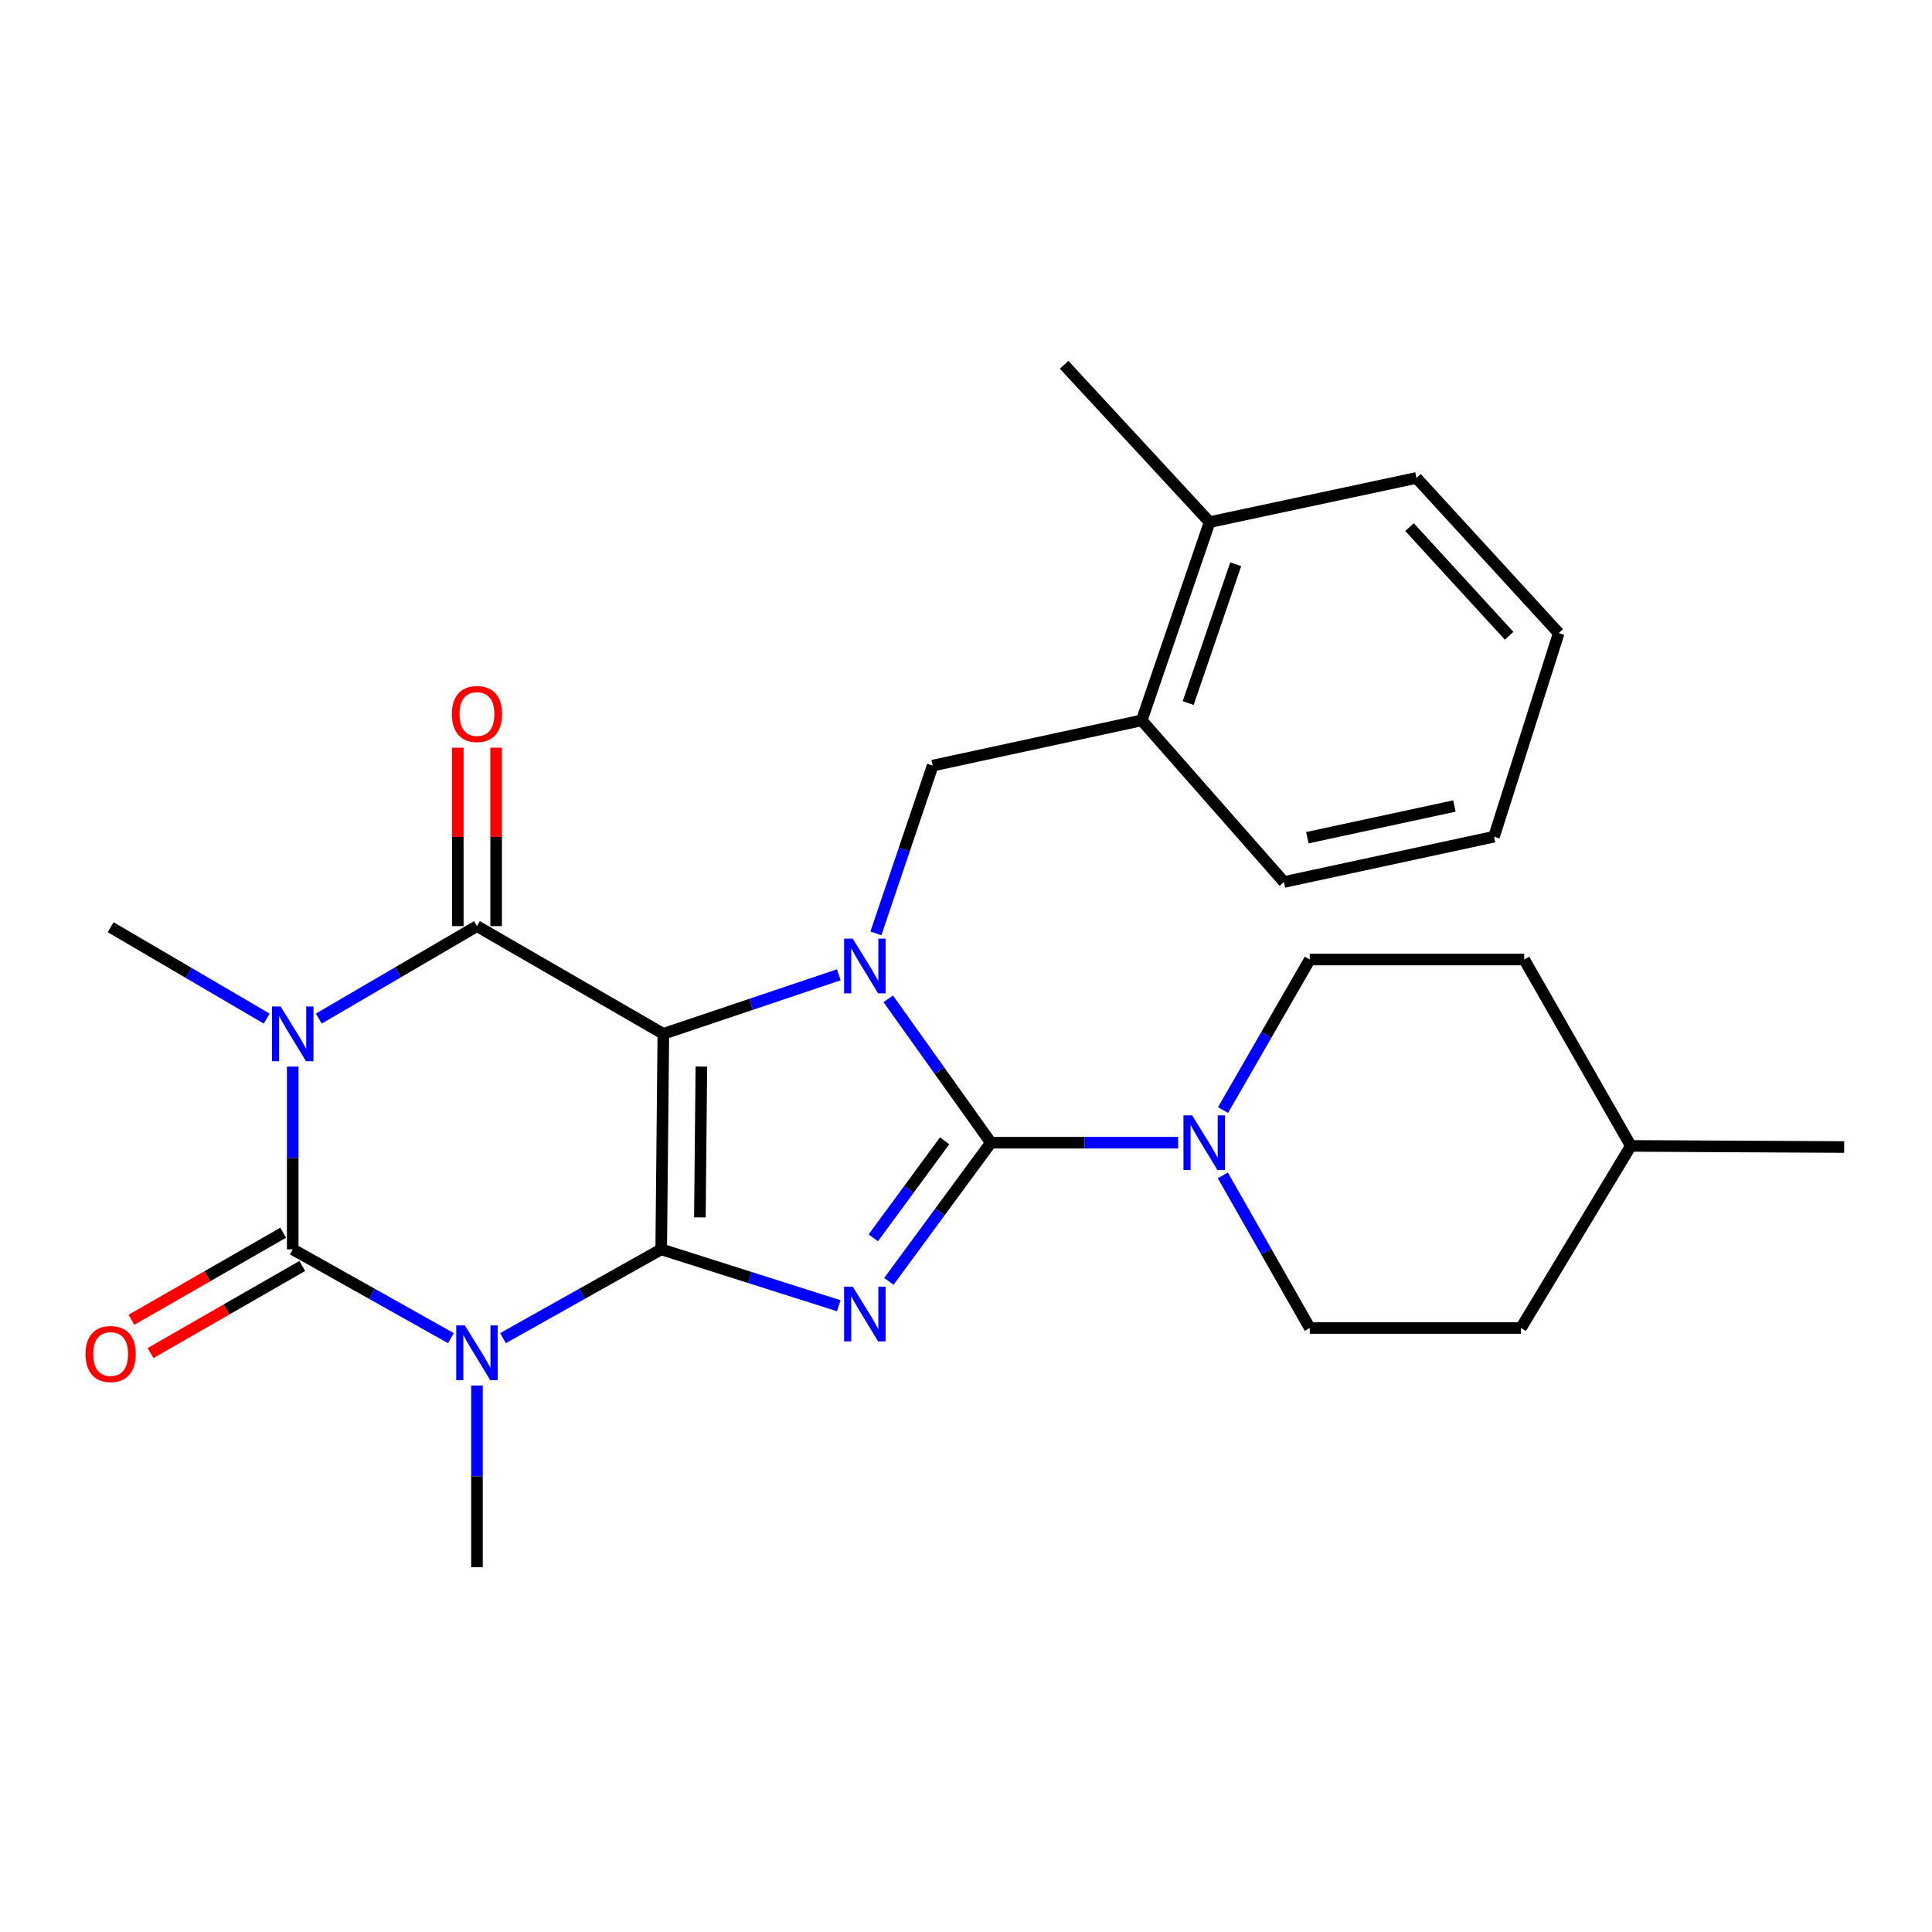 <?xml version='1.0' encoding='iso-8859-1'?>
<svg version='1.1' baseProfile='full'
              xmlns='http://www.w3.org/2000/svg'
                      xmlns:rdkit='http://www.rdkit.org/xml'
                      xmlns:xlink='http://www.w3.org/1999/xlink'
                  xml:space='preserve'
width='1000px' height='1000px' viewBox='0 0 1000 1000'>
<!-- END OF HEADER -->
<rect style='opacity:1.0;fill:#FFFFFF;stroke:none' width='1000' height='1000' x='0' y='0'> </rect>
<path class='bond-0' d='M 342.242,646.66 L 343.345,535.115' style='fill:none;fill-rule:evenodd;stroke:#000000;stroke-width:6px;stroke-linecap:butt;stroke-linejoin:miter;stroke-opacity:1' />
<path class='bond-0' d='M 362.258,630.125 L 363.03,552.043' style='fill:none;fill-rule:evenodd;stroke:#000000;stroke-width:6px;stroke-linecap:butt;stroke-linejoin:miter;stroke-opacity:1' />
<path class='bond-1' d='M 342.242,646.66 L 388.19,661.252' style='fill:none;fill-rule:evenodd;stroke:#000000;stroke-width:6px;stroke-linecap:butt;stroke-linejoin:miter;stroke-opacity:1' />
<path class='bond-1' d='M 388.19,661.252 L 434.139,675.843' style='fill:none;fill-rule:evenodd;stroke:#0000FF;stroke-width:6px;stroke-linecap:butt;stroke-linejoin:miter;stroke-opacity:1' />
<path class='bond-3' d='M 342.242,646.66 L 301.296,669.645' style='fill:none;fill-rule:evenodd;stroke:#000000;stroke-width:6px;stroke-linecap:butt;stroke-linejoin:miter;stroke-opacity:1' />
<path class='bond-3' d='M 301.296,669.645 L 260.351,692.63' style='fill:none;fill-rule:evenodd;stroke:#0000FF;stroke-width:6px;stroke-linecap:butt;stroke-linejoin:miter;stroke-opacity:1' />
<path class='bond-2' d='M 343.345,535.115 L 388.748,519.834' style='fill:none;fill-rule:evenodd;stroke:#000000;stroke-width:6px;stroke-linecap:butt;stroke-linejoin:miter;stroke-opacity:1' />
<path class='bond-2' d='M 388.748,519.834 L 434.152,504.552' style='fill:none;fill-rule:evenodd;stroke:#0000FF;stroke-width:6px;stroke-linecap:butt;stroke-linejoin:miter;stroke-opacity:1' />
<path class='bond-7' d='M 343.345,535.115 L 246.877,479.365' style='fill:none;fill-rule:evenodd;stroke:#000000;stroke-width:6px;stroke-linecap:butt;stroke-linejoin:miter;stroke-opacity:1' />
<path class='bond-4' d='M 460.083,663.22 L 486.475,627.341' style='fill:none;fill-rule:evenodd;stroke:#0000FF;stroke-width:6px;stroke-linecap:butt;stroke-linejoin:miter;stroke-opacity:1' />
<path class='bond-4' d='M 486.475,627.341 L 512.867,591.461' style='fill:none;fill-rule:evenodd;stroke:#000000;stroke-width:6px;stroke-linecap:butt;stroke-linejoin:miter;stroke-opacity:1' />
<path class='bond-4' d='M 452.009,640.694 L 470.484,615.578' style='fill:none;fill-rule:evenodd;stroke:#0000FF;stroke-width:6px;stroke-linecap:butt;stroke-linejoin:miter;stroke-opacity:1' />
<path class='bond-4' d='M 470.484,615.578 L 488.958,590.462' style='fill:none;fill-rule:evenodd;stroke:#000000;stroke-width:6px;stroke-linecap:butt;stroke-linejoin:miter;stroke-opacity:1' />
<path class='bond-9' d='M 453.363,483.113 L 468.061,439.694' style='fill:none;fill-rule:evenodd;stroke:#0000FF;stroke-width:6px;stroke-linecap:butt;stroke-linejoin:miter;stroke-opacity:1' />
<path class='bond-9' d='M 468.061,439.694 L 482.759,396.275' style='fill:none;fill-rule:evenodd;stroke:#000000;stroke-width:6px;stroke-linecap:butt;stroke-linejoin:miter;stroke-opacity:1' />
<path class='bond-27' d='M 459.745,516.979 L 486.306,554.22' style='fill:none;fill-rule:evenodd;stroke:#0000FF;stroke-width:6px;stroke-linecap:butt;stroke-linejoin:miter;stroke-opacity:1' />
<path class='bond-27' d='M 486.306,554.22 L 512.867,591.461' style='fill:none;fill-rule:evenodd;stroke:#000000;stroke-width:6px;stroke-linecap:butt;stroke-linejoin:miter;stroke-opacity:1' />
<path class='bond-6' d='M 233.402,692.63 L 192.457,669.645' style='fill:none;fill-rule:evenodd;stroke:#0000FF;stroke-width:6px;stroke-linecap:butt;stroke-linejoin:miter;stroke-opacity:1' />
<path class='bond-6' d='M 192.457,669.645 L 151.511,646.66' style='fill:none;fill-rule:evenodd;stroke:#000000;stroke-width:6px;stroke-linecap:butt;stroke-linejoin:miter;stroke-opacity:1' />
<path class='bond-15' d='M 246.877,717.128 L 246.877,764.152' style='fill:none;fill-rule:evenodd;stroke:#0000FF;stroke-width:6px;stroke-linecap:butt;stroke-linejoin:miter;stroke-opacity:1' />
<path class='bond-15' d='M 246.877,764.152 L 246.877,811.175' style='fill:none;fill-rule:evenodd;stroke:#000000;stroke-width:6px;stroke-linecap:butt;stroke-linejoin:miter;stroke-opacity:1' />
<path class='bond-8' d='M 512.867,591.461 L 561.332,591.461' style='fill:none;fill-rule:evenodd;stroke:#000000;stroke-width:6px;stroke-linecap:butt;stroke-linejoin:miter;stroke-opacity:1' />
<path class='bond-8' d='M 561.332,591.461 L 609.797,591.461' style='fill:none;fill-rule:evenodd;stroke:#0000FF;stroke-width:6px;stroke-linecap:butt;stroke-linejoin:miter;stroke-opacity:1' />
<path class='bond-5' d='M 151.511,552.064 L 151.511,599.362' style='fill:none;fill-rule:evenodd;stroke:#0000FF;stroke-width:6px;stroke-linecap:butt;stroke-linejoin:miter;stroke-opacity:1' />
<path class='bond-5' d='M 151.511,599.362 L 151.511,646.66' style='fill:none;fill-rule:evenodd;stroke:#000000;stroke-width:6px;stroke-linecap:butt;stroke-linejoin:miter;stroke-opacity:1' />
<path class='bond-16' d='M 138.041,527.227 L 97.656,503.577' style='fill:none;fill-rule:evenodd;stroke:#0000FF;stroke-width:6px;stroke-linecap:butt;stroke-linejoin:miter;stroke-opacity:1' />
<path class='bond-16' d='M 97.656,503.577 L 57.271,479.928' style='fill:none;fill-rule:evenodd;stroke:#000000;stroke-width:6px;stroke-linecap:butt;stroke-linejoin:miter;stroke-opacity:1' />
<path class='bond-28' d='M 165.013,527.222 L 205.945,503.294' style='fill:none;fill-rule:evenodd;stroke:#0000FF;stroke-width:6px;stroke-linecap:butt;stroke-linejoin:miter;stroke-opacity:1' />
<path class='bond-28' d='M 205.945,503.294 L 246.877,479.365' style='fill:none;fill-rule:evenodd;stroke:#000000;stroke-width:6px;stroke-linecap:butt;stroke-linejoin:miter;stroke-opacity:1' />
<path class='bond-10' d='M 146.57,638.052 L 107.308,660.589' style='fill:none;fill-rule:evenodd;stroke:#000000;stroke-width:6px;stroke-linecap:butt;stroke-linejoin:miter;stroke-opacity:1' />
<path class='bond-10' d='M 107.308,660.589 L 68.046,683.126' style='fill:none;fill-rule:evenodd;stroke:#FF0000;stroke-width:6px;stroke-linecap:butt;stroke-linejoin:miter;stroke-opacity:1' />
<path class='bond-10' d='M 156.453,655.268 L 117.191,677.805' style='fill:none;fill-rule:evenodd;stroke:#000000;stroke-width:6px;stroke-linecap:butt;stroke-linejoin:miter;stroke-opacity:1' />
<path class='bond-10' d='M 117.191,677.805 L 77.929,700.343' style='fill:none;fill-rule:evenodd;stroke:#FF0000;stroke-width:6px;stroke-linecap:butt;stroke-linejoin:miter;stroke-opacity:1' />
<path class='bond-12' d='M 256.802,479.365 L 256.802,433.185' style='fill:none;fill-rule:evenodd;stroke:#000000;stroke-width:6px;stroke-linecap:butt;stroke-linejoin:miter;stroke-opacity:1' />
<path class='bond-12' d='M 256.802,433.185 L 256.802,387.004' style='fill:none;fill-rule:evenodd;stroke:#FF0000;stroke-width:6px;stroke-linecap:butt;stroke-linejoin:miter;stroke-opacity:1' />
<path class='bond-12' d='M 236.951,479.365 L 236.951,433.185' style='fill:none;fill-rule:evenodd;stroke:#000000;stroke-width:6px;stroke-linecap:butt;stroke-linejoin:miter;stroke-opacity:1' />
<path class='bond-12' d='M 236.951,433.185 L 236.951,387.004' style='fill:none;fill-rule:evenodd;stroke:#FF0000;stroke-width:6px;stroke-linecap:butt;stroke-linejoin:miter;stroke-opacity:1' />
<path class='bond-13' d='M 632.937,608.381 L 655.435,647.874' style='fill:none;fill-rule:evenodd;stroke:#0000FF;stroke-width:6px;stroke-linecap:butt;stroke-linejoin:miter;stroke-opacity:1' />
<path class='bond-13' d='M 655.435,647.874 L 677.934,687.367' style='fill:none;fill-rule:evenodd;stroke:#000000;stroke-width:6px;stroke-linecap:butt;stroke-linejoin:miter;stroke-opacity:1' />
<path class='bond-14' d='M 633.034,574.565 L 655.484,535.606' style='fill:none;fill-rule:evenodd;stroke:#0000FF;stroke-width:6px;stroke-linecap:butt;stroke-linejoin:miter;stroke-opacity:1' />
<path class='bond-14' d='M 655.484,535.606 L 677.934,496.647' style='fill:none;fill-rule:evenodd;stroke:#000000;stroke-width:6px;stroke-linecap:butt;stroke-linejoin:miter;stroke-opacity:1' />
<path class='bond-11' d='M 482.759,396.275 L 590.951,372.872' style='fill:none;fill-rule:evenodd;stroke:#000000;stroke-width:6px;stroke-linecap:butt;stroke-linejoin:miter;stroke-opacity:1' />
<path class='bond-17' d='M 590.951,372.872 L 626.099,270.239' style='fill:none;fill-rule:evenodd;stroke:#000000;stroke-width:6px;stroke-linecap:butt;stroke-linejoin:miter;stroke-opacity:1' />
<path class='bond-17' d='M 615.004,363.909 L 639.608,292.065' style='fill:none;fill-rule:evenodd;stroke:#000000;stroke-width:6px;stroke-linecap:butt;stroke-linejoin:miter;stroke-opacity:1' />
<path class='bond-21' d='M 590.951,372.872 L 664.567,456.514' style='fill:none;fill-rule:evenodd;stroke:#000000;stroke-width:6px;stroke-linecap:butt;stroke-linejoin:miter;stroke-opacity:1' />
<path class='bond-19' d='M 677.934,687.367 L 787.262,687.367' style='fill:none;fill-rule:evenodd;stroke:#000000;stroke-width:6px;stroke-linecap:butt;stroke-linejoin:miter;stroke-opacity:1' />
<path class='bond-18' d='M 677.934,496.647 L 788.927,496.647' style='fill:none;fill-rule:evenodd;stroke:#000000;stroke-width:6px;stroke-linecap:butt;stroke-linejoin:miter;stroke-opacity:1' />
<path class='bond-22' d='M 626.099,270.239 L 550.795,188.825' style='fill:none;fill-rule:evenodd;stroke:#000000;stroke-width:6px;stroke-linecap:butt;stroke-linejoin:miter;stroke-opacity:1' />
<path class='bond-23' d='M 626.099,270.239 L 733.155,247.376' style='fill:none;fill-rule:evenodd;stroke:#000000;stroke-width:6px;stroke-linecap:butt;stroke-linejoin:miter;stroke-opacity:1' />
<path class='bond-20' d='M 788.927,496.647 L 844.126,593.115' style='fill:none;fill-rule:evenodd;stroke:#000000;stroke-width:6px;stroke-linecap:butt;stroke-linejoin:miter;stroke-opacity:1' />
<path class='bond-29' d='M 787.262,687.367 L 844.126,593.115' style='fill:none;fill-rule:evenodd;stroke:#000000;stroke-width:6px;stroke-linecap:butt;stroke-linejoin:miter;stroke-opacity:1' />
<path class='bond-24' d='M 844.126,593.115 L 954.545,593.7' style='fill:none;fill-rule:evenodd;stroke:#000000;stroke-width:6px;stroke-linecap:butt;stroke-linejoin:miter;stroke-opacity:1' />
<path class='bond-25' d='M 664.567,456.514 L 773.299,433.078' style='fill:none;fill-rule:evenodd;stroke:#000000;stroke-width:6px;stroke-linecap:butt;stroke-linejoin:miter;stroke-opacity:1' />
<path class='bond-25' d='M 676.694,433.592 L 752.807,417.187' style='fill:none;fill-rule:evenodd;stroke:#000000;stroke-width:6px;stroke-linecap:butt;stroke-linejoin:miter;stroke-opacity:1' />
<path class='bond-30' d='M 733.155,247.376 L 806.794,327.698' style='fill:none;fill-rule:evenodd;stroke:#000000;stroke-width:6px;stroke-linecap:butt;stroke-linejoin:miter;stroke-opacity:1' />
<path class='bond-30' d='M 729.568,272.84 L 781.115,329.065' style='fill:none;fill-rule:evenodd;stroke:#000000;stroke-width:6px;stroke-linecap:butt;stroke-linejoin:miter;stroke-opacity:1' />
<path class='bond-26' d='M 773.299,433.078 L 806.794,327.698' style='fill:none;fill-rule:evenodd;stroke:#000000;stroke-width:6px;stroke-linecap:butt;stroke-linejoin:miter;stroke-opacity:1' />
<path  class='atom-2' d='M 441.383 665.972
L 450.663 680.972
Q 451.583 682.452, 453.063 685.132
Q 454.543 687.812, 454.623 687.972
L 454.623 665.972
L 458.383 665.972
L 458.383 694.292
L 454.503 694.292
L 444.543 677.892
Q 443.383 675.972, 442.143 673.772
Q 440.943 671.572, 440.583 670.892
L 440.583 694.292
L 436.903 694.292
L 436.903 665.972
L 441.383 665.972
' fill='#0000FF'/>
<path  class='atom-3' d='M 441.383 485.851
L 450.663 500.851
Q 451.583 502.331, 453.063 505.011
Q 454.543 507.691, 454.623 507.851
L 454.623 485.851
L 458.383 485.851
L 458.383 514.171
L 454.503 514.171
L 444.543 497.771
Q 443.383 495.851, 442.143 493.651
Q 440.943 491.451, 440.583 490.771
L 440.583 514.171
L 436.903 514.171
L 436.903 485.851
L 441.383 485.851
' fill='#0000FF'/>
<path  class='atom-4' d='M 240.617 686.033
L 249.897 701.033
Q 250.817 702.513, 252.297 705.193
Q 253.777 707.873, 253.857 708.033
L 253.857 686.033
L 257.617 686.033
L 257.617 714.353
L 253.737 714.353
L 243.777 697.953
Q 242.617 696.033, 241.377 693.833
Q 240.177 691.633, 239.817 690.953
L 239.817 714.353
L 236.137 714.353
L 236.137 686.033
L 240.617 686.033
' fill='#0000FF'/>
<path  class='atom-6' d='M 145.251 520.955
L 154.531 535.955
Q 155.451 537.435, 156.931 540.115
Q 158.411 542.795, 158.491 542.955
L 158.491 520.955
L 162.251 520.955
L 162.251 549.275
L 158.371 549.275
L 148.411 532.875
Q 147.251 530.955, 146.011 528.755
Q 144.811 526.555, 144.451 525.875
L 144.451 549.275
L 140.771 549.275
L 140.771 520.955
L 145.251 520.955
' fill='#0000FF'/>
<path  class='atom-9' d='M 617.038 577.301
L 626.318 592.301
Q 627.238 593.781, 628.718 596.461
Q 630.198 599.141, 630.278 599.301
L 630.278 577.301
L 634.038 577.301
L 634.038 605.621
L 630.158 605.621
L 620.198 589.221
Q 619.038 587.301, 617.798 585.101
Q 616.598 582.901, 616.238 582.221
L 616.238 605.621
L 612.558 605.621
L 612.558 577.301
L 617.038 577.301
' fill='#0000FF'/>
<path  class='atom-11' d='M 44.271 700.836
Q 44.271 694.036, 47.631 690.236
Q 50.991 686.436, 57.271 686.436
Q 63.551 686.436, 66.911 690.236
Q 70.271 694.036, 70.271 700.836
Q 70.271 707.716, 66.871 711.636
Q 63.471 715.516, 57.271 715.516
Q 51.031 715.516, 47.631 711.636
Q 44.271 707.756, 44.271 700.836
M 57.271 712.316
Q 61.591 712.316, 63.911 709.436
Q 66.271 706.516, 66.271 700.836
Q 66.271 695.276, 63.911 692.476
Q 61.591 689.636, 57.271 689.636
Q 52.951 689.636, 50.591 692.436
Q 48.271 695.236, 48.271 700.836
Q 48.271 706.556, 50.591 709.436
Q 52.951 712.316, 57.271 712.316
' fill='#FF0000'/>
<path  class='atom-13' d='M 233.877 369.577
Q 233.877 362.777, 237.237 358.977
Q 240.597 355.177, 246.877 355.177
Q 253.157 355.177, 256.517 358.977
Q 259.877 362.777, 259.877 369.577
Q 259.877 376.457, 256.477 380.377
Q 253.077 384.257, 246.877 384.257
Q 240.637 384.257, 237.237 380.377
Q 233.877 376.497, 233.877 369.577
M 246.877 381.057
Q 251.197 381.057, 253.517 378.177
Q 255.877 375.257, 255.877 369.577
Q 255.877 364.017, 253.517 361.217
Q 251.197 358.377, 246.877 358.377
Q 242.557 358.377, 240.197 361.177
Q 237.877 363.977, 237.877 369.577
Q 237.877 375.297, 240.197 378.177
Q 242.557 381.057, 246.877 381.057
' fill='#FF0000'/>
</svg>
